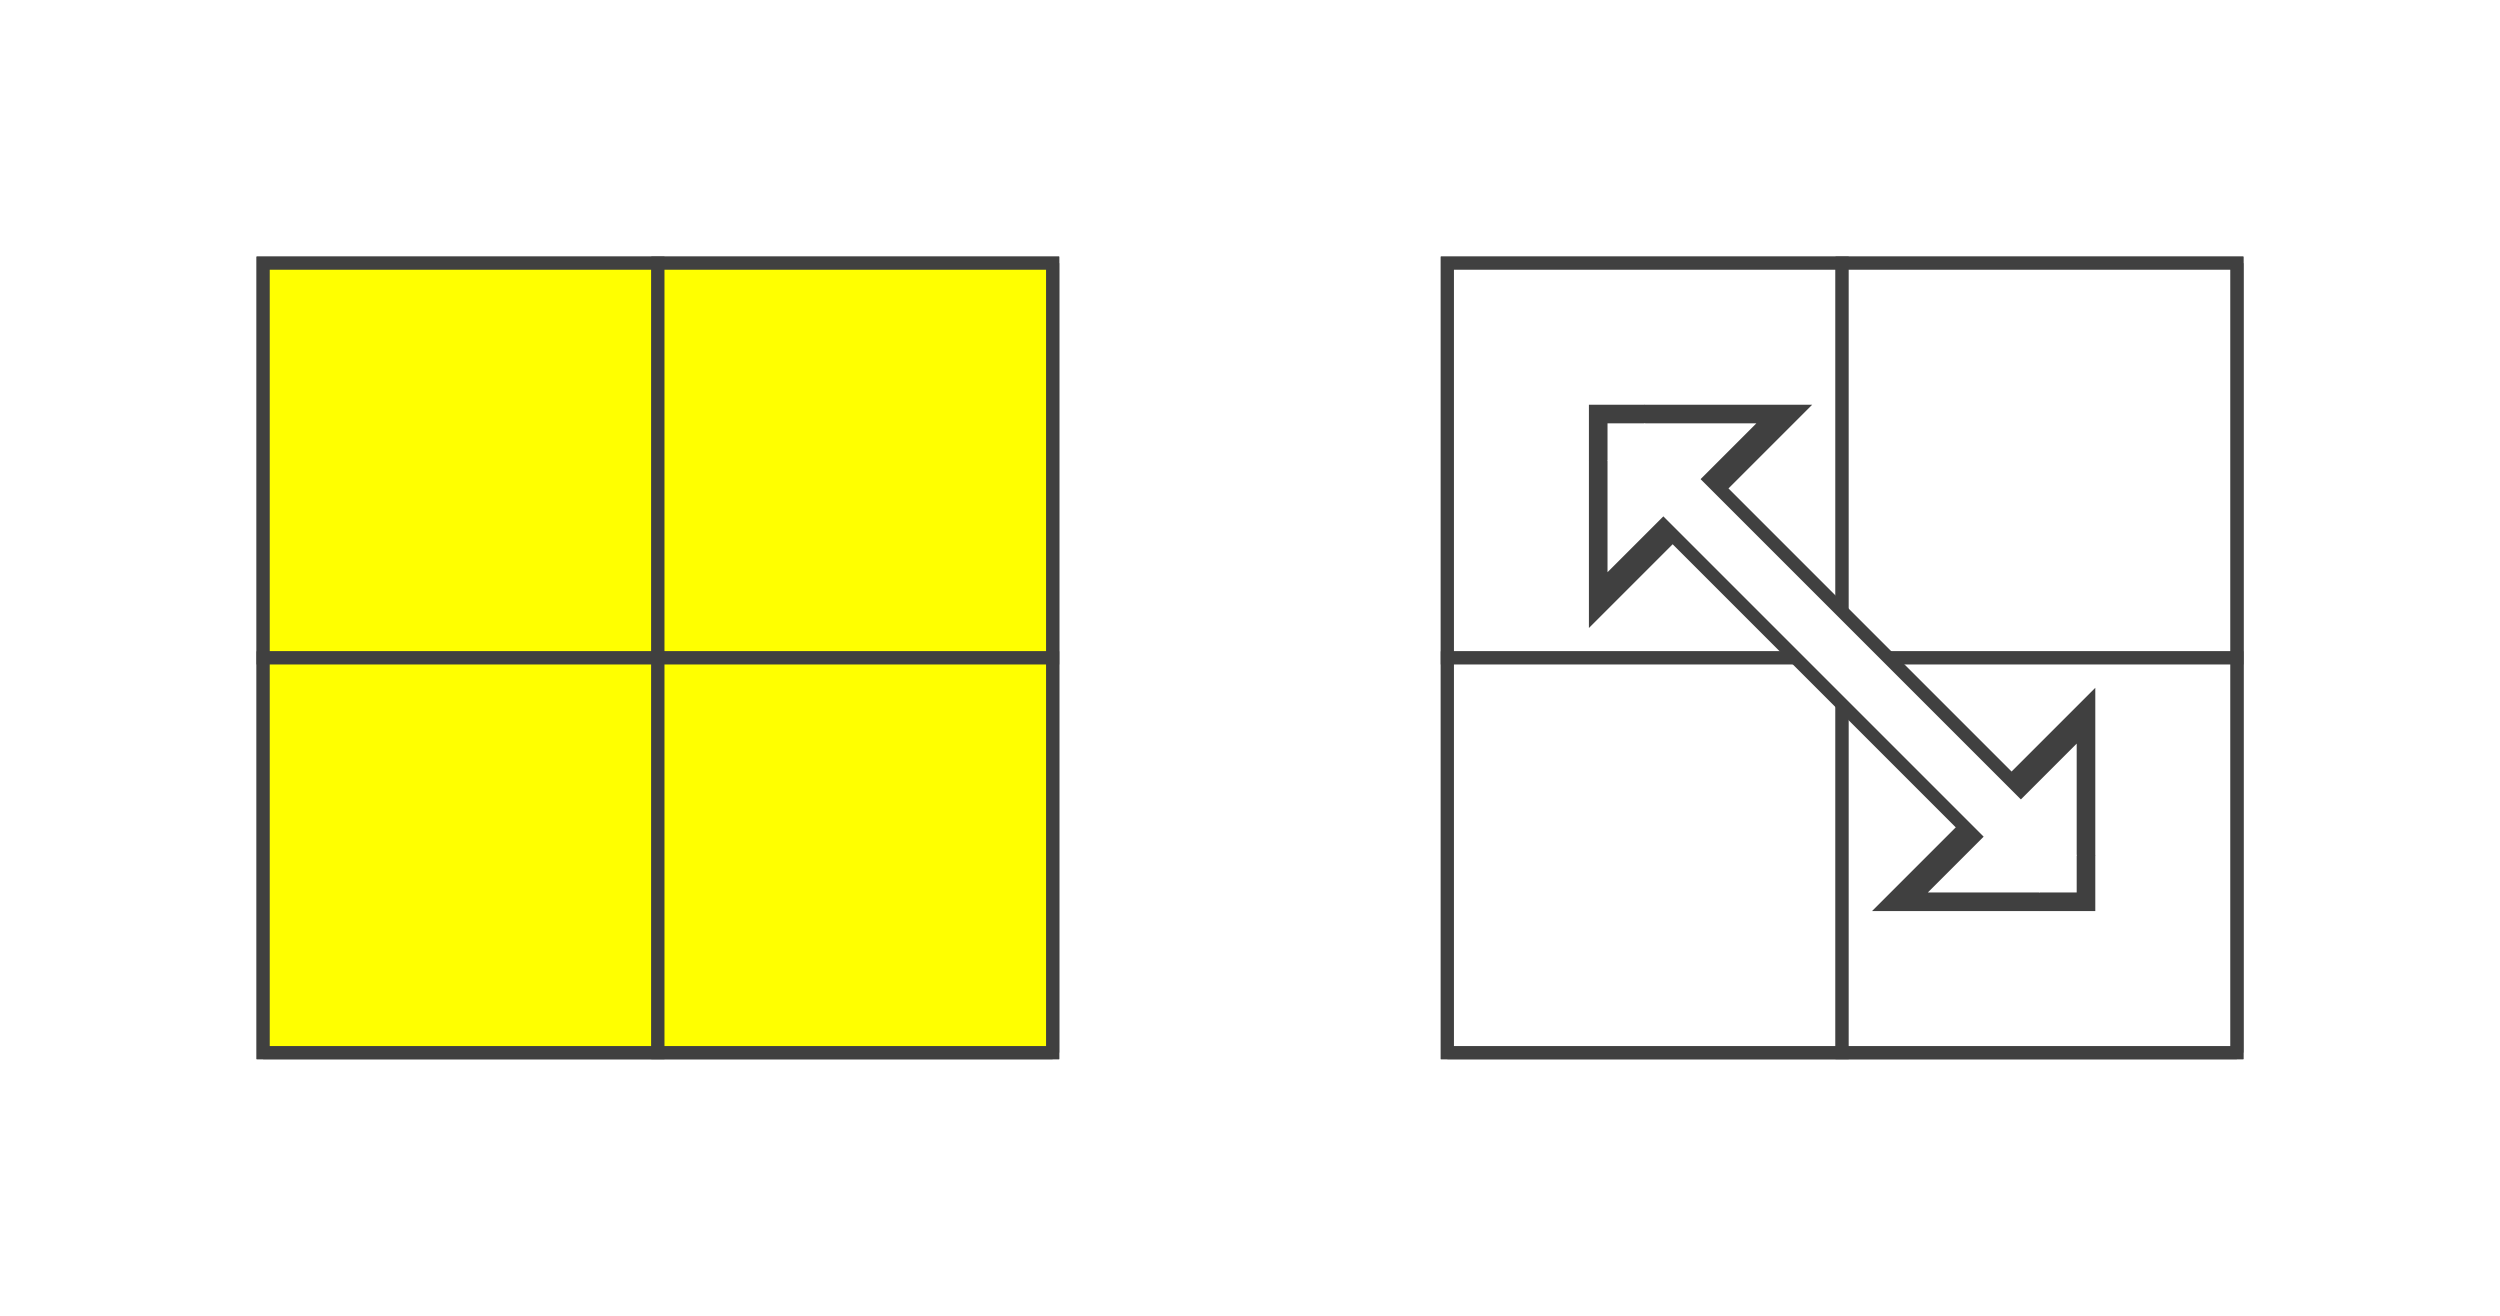 <?xml version="1.0" standalone="no"?>
<!DOCTYPE svg PUBLIC "-//W3C//DTD SVG 1.1//EN"
  "http://www.w3.org/Graphics/SVG/1.1/DTD/svg11.dtd">
<svg xmlns="http://www.w3.org/2000/svg" version="1.1" width="190" height="100">
  <polygon points="20,20 80,20 80,80 20,80" style="fill:#d0d0d0;stroke:#404040;stroke-width:1;opacity:1;" /><line x1="20" y1="50" x2="80" y2="50" style="stroke:#404040;stroke-width:1" /><line x1="20" y1="80" x2="80" y2="80" style="stroke:#404040;stroke-width:1" /><line x1="50" y1="20" x2="50" y2="80" style="stroke:#404040;stroke-width:1" /><line x1="80" y1="20" x2="80" y2="80" style="stroke:#404040;stroke-width:1" /><polygon points="20,20 50,20 50,50 20,50" style="fill:#ffff00;stroke:#404040;stroke-width:1;opacity:1" /><polygon points="50,20 80,20 80,50 50,50" style="fill:#ffff00;stroke:#404040;stroke-width:1;opacity:1" /><polygon points="20,50 50,50 50,80 20,80" style="fill:#ffff00;stroke:#404040;stroke-width:1;opacity:1" /><polygon points="50,50 80,50 80,80 50,80" style="fill:#ffff00;stroke:#404040;stroke-width:1;opacity:1" />
<polygon points="110,20 170,20 170,80 110,80" style="fill:#d0d0d0;stroke:#404040;stroke-width:1;opacity:1;" /><line x1="110" y1="50" x2="170" y2="50" style="stroke:#404040;stroke-width:1" /><line x1="110" y1="80" x2="170" y2="80" style="stroke:#404040;stroke-width:1" /><line x1="140" y1="20" x2="140" y2="80" style="stroke:#404040;stroke-width:1" /><line x1="170" y1="20" x2="170" y2="80" style="stroke:#404040;stroke-width:1" /><polygon points="110,20 140,20 140,50 110,50" style="fill:#ffffff;stroke:#404040;stroke-width:1;opacity:1" /><polygon points="140,20 170,20 170,50 140,50" style="fill:#ffffff;stroke:#404040;stroke-width:1;opacity:1" /><polygon points="110,50 140,50 140,80 110,80" style="fill:#ffffff;stroke:#404040;stroke-width:1;opacity:1" /><polygon points="140,50 170,50 170,80 140,80" style="fill:#ffffff;stroke:#404040;stroke-width:1;opacity:1" />

<marker id="arrow_white" viewBox="0 0 2 4" refX="1" refY="2" markerWidth="2" markerHeight="4" orient="auto-start-reverse"><path d="M 0 0 L 2 2 L 0 4 z" fill="#ffffff" /></marker>
<marker id="arrow_black" viewBox="0 0 2 4" refX="1" refY="2" markerWidth="2" markerHeight="4" orient="auto-start-reverse"><path d="M 0 0 L 2 2 L 0 4 z" fill="#404040" /></marker><polyline points="125,35 155,65" fill="none" stroke="#404040" stroke-width="6" marker-start="url(#arrow_black)" marker-end="url(#arrow_black)" stroke-linecap="square" /><polyline points="125,35 155,65" fill="none" stroke="#ffffff" stroke-width="4" marker-start="url(#arrow_white)" marker-end="url(#arrow_white)" stroke-linecap="square" />

</svg>
